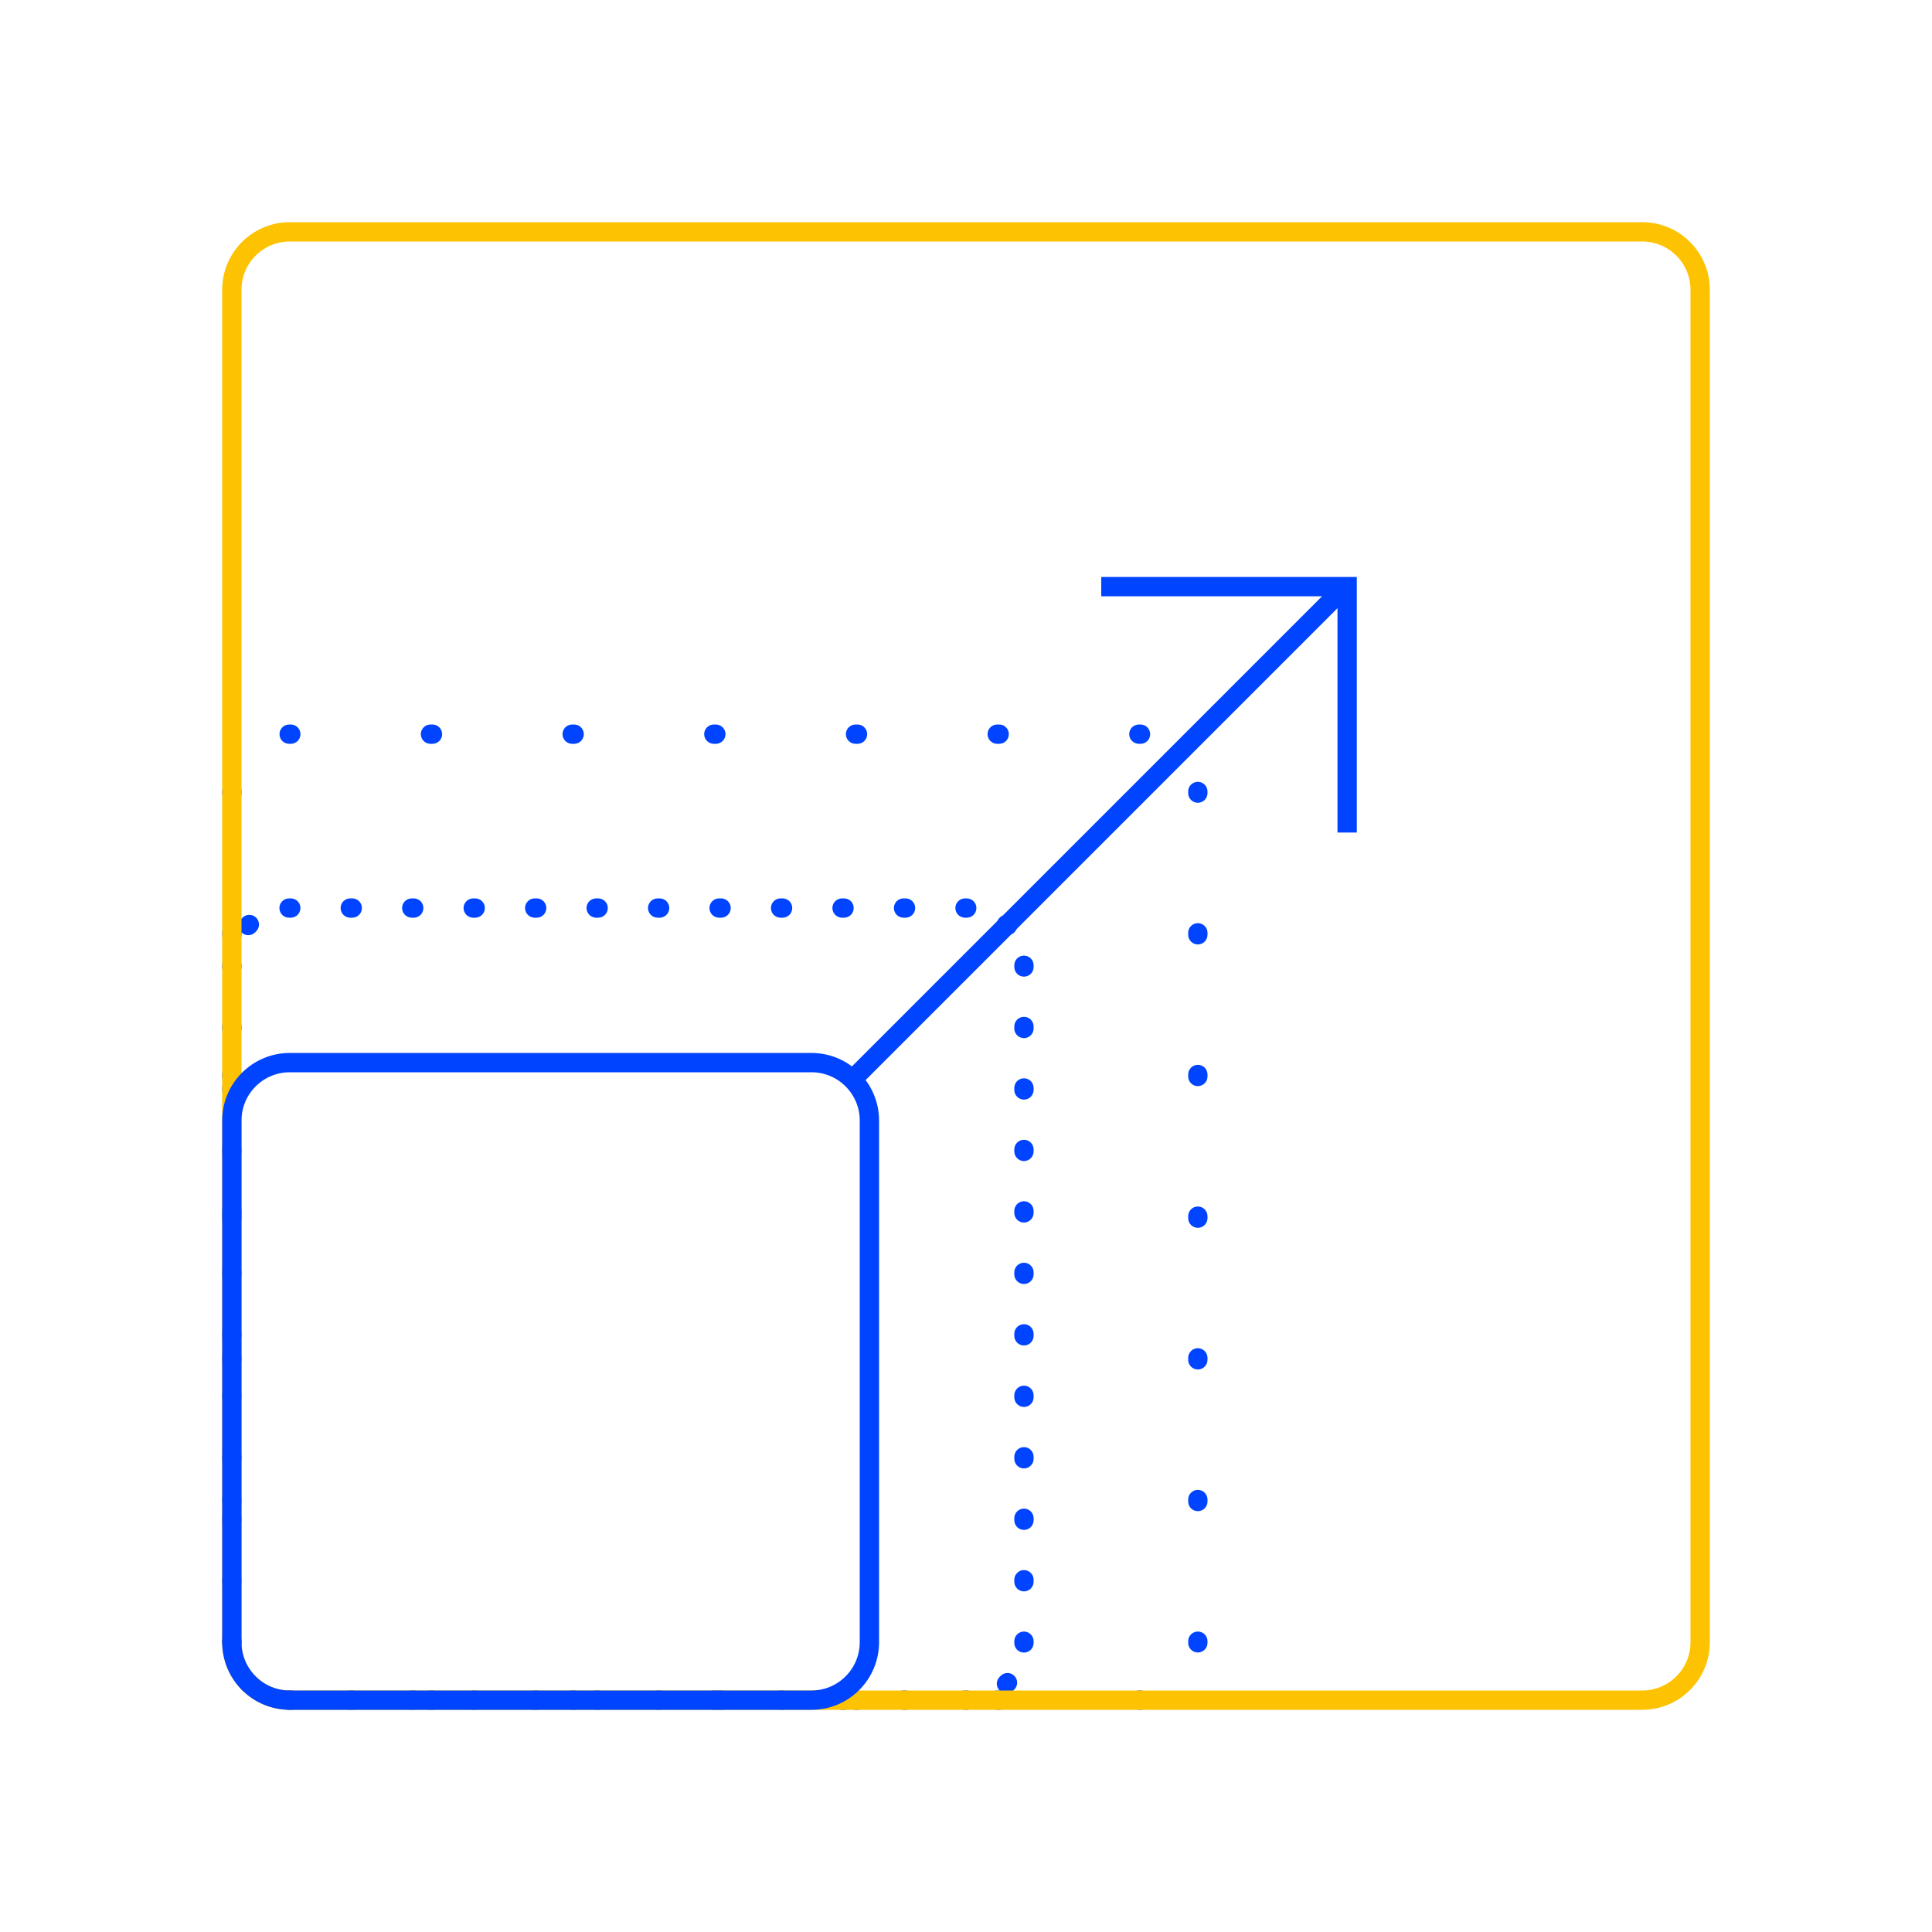 <svg width="100" height="100" viewBox="0 0 100 100" fill="none" xmlns="http://www.w3.org/2000/svg">
<path fill-rule="evenodd" clip-rule="evenodd" d="M15 47.5L14.968 47.5C14.692 47.504 14.465 47.283 14.462 47.007C14.458 46.73 14.68 46.504 14.956 46.5L15 46.5H15.051C15.328 46.5 15.551 46.724 15.551 47C15.551 47.276 15.328 47.5 15.051 47.5H15ZM17.631 47C17.631 46.724 17.854 46.5 18.131 46.5H18.233C18.509 46.5 18.733 46.724 18.733 47C18.733 47.276 18.509 47.5 18.233 47.5H18.131C17.854 47.5 17.631 47.276 17.631 47ZM20.812 47C20.812 46.724 21.036 46.5 21.312 46.5H21.415C21.691 46.5 21.915 46.724 21.915 47C21.915 47.276 21.691 47.5 21.415 47.5H21.312C21.036 47.5 20.812 47.276 20.812 47ZM23.994 47C23.994 46.724 24.218 46.5 24.494 46.5H24.597C24.873 46.5 25.097 46.724 25.097 47C25.097 47.276 24.873 47.5 24.597 47.5H24.494C24.218 47.5 23.994 47.276 23.994 47ZM27.176 47C27.176 46.724 27.4 46.5 27.676 46.5H27.779C28.055 46.5 28.279 46.724 28.279 47C28.279 47.276 28.055 47.5 27.779 47.5H27.676C27.4 47.5 27.176 47.276 27.176 47ZM30.358 47C30.358 46.724 30.582 46.5 30.858 46.5H30.96C31.237 46.5 31.46 46.724 31.46 47C31.46 47.276 31.237 47.5 30.96 47.5H30.858C30.582 47.5 30.358 47.276 30.358 47ZM33.54 47C33.54 46.724 33.763 46.5 34.04 46.5H34.142C34.418 46.5 34.642 46.724 34.642 47C34.642 47.276 34.418 47.5 34.142 47.5H34.04C33.763 47.5 33.54 47.276 33.54 47ZM36.721 47C36.721 46.724 36.945 46.5 37.221 46.5H37.324C37.6 46.5 37.824 46.724 37.824 47C37.824 47.276 37.6 47.5 37.324 47.5H37.221C36.945 47.5 36.721 47.276 36.721 47ZM39.903 47C39.903 46.724 40.127 46.5 40.403 46.5H40.506C40.782 46.5 41.006 46.724 41.006 47C41.006 47.276 40.782 47.5 40.506 47.5H40.403C40.127 47.5 39.903 47.276 39.903 47ZM43.085 47C43.085 46.724 43.309 46.5 43.585 46.5H43.688C43.964 46.5 44.188 46.724 44.188 47C44.188 47.276 43.964 47.5 43.688 47.5H43.585C43.309 47.5 43.085 47.276 43.085 47ZM46.267 47C46.267 46.724 46.491 46.5 46.767 46.5H46.87C47.146 46.5 47.37 46.724 47.37 47C47.37 47.276 47.146 47.5 46.87 47.5H46.767C46.491 47.5 46.267 47.276 46.267 47ZM49.449 47C49.449 46.724 49.672 46.5 49.949 46.5H50L50.044 46.5C50.321 46.504 50.542 46.73 50.538 47.007C50.535 47.283 50.308 47.504 50.032 47.5L50 47.5H49.949C49.672 47.5 49.449 47.276 49.449 47ZM13.264 47.503C13.457 47.701 13.453 48.017 13.255 48.21C13.24 48.225 13.225 48.24 13.21 48.255C13.017 48.453 12.701 48.456 12.503 48.264C12.305 48.071 12.301 47.754 12.494 47.557C12.515 47.535 12.536 47.515 12.557 47.494C12.754 47.301 13.071 47.305 13.264 47.503ZM51.736 47.503C51.929 47.305 52.246 47.301 52.443 47.494C52.465 47.515 52.485 47.535 52.506 47.557C52.699 47.754 52.695 48.071 52.497 48.264C52.299 48.456 51.983 48.453 51.79 48.255C51.775 48.24 51.76 48.225 51.745 48.21C51.547 48.017 51.544 47.701 51.736 47.503ZM12.007 49.462C12.283 49.465 12.504 49.692 12.5 49.968L12.5 50V50.051C12.5 50.328 12.276 50.551 12 50.551C11.724 50.551 11.5 50.328 11.5 50.051V50L11.5 49.956C11.504 49.679 11.73 49.458 12.007 49.462ZM52.993 49.462C53.27 49.458 53.496 49.679 53.5 49.956L53.5 50V50.051C53.5 50.328 53.276 50.551 53 50.551C52.724 50.551 52.5 50.328 52.5 50.051V50L52.5 49.968C52.496 49.692 52.717 49.465 52.993 49.462ZM12 52.63C12.276 52.63 12.5 52.854 12.5 53.13V53.233C12.5 53.509 12.276 53.733 12 53.733C11.724 53.733 11.5 53.509 11.5 53.233V53.13C11.5 52.854 11.724 52.63 12 52.63ZM53 52.63C53.276 52.63 53.5 52.854 53.5 53.13V53.233C53.5 53.509 53.276 53.733 53 53.733C52.724 53.733 52.5 53.509 52.5 53.233V53.13C52.5 52.854 52.724 52.63 53 52.63ZM12 55.812C12.276 55.812 12.5 56.036 12.5 56.312V56.415C12.5 56.691 12.276 56.915 12 56.915C11.724 56.915 11.5 56.691 11.5 56.415V56.312C11.5 56.036 11.724 55.812 12 55.812ZM53 55.812C53.276 55.812 53.5 56.036 53.5 56.312V56.415C53.5 56.691 53.276 56.915 53 56.915C52.724 56.915 52.5 56.691 52.5 56.415V56.312C52.5 56.036 52.724 55.812 53 55.812ZM12 58.994C12.276 58.994 12.5 59.218 12.5 59.494V59.597C12.5 59.873 12.276 60.097 12 60.097C11.724 60.097 11.5 59.873 11.5 59.597V59.494C11.5 59.218 11.724 58.994 12 58.994ZM53 58.994C53.276 58.994 53.5 59.218 53.5 59.494V59.597C53.5 59.873 53.276 60.097 53 60.097C52.724 60.097 52.5 59.873 52.5 59.597V59.494C52.5 59.218 52.724 58.994 53 58.994ZM12 62.176C12.276 62.176 12.5 62.4 12.5 62.676V62.779C12.5 63.055 12.276 63.279 12 63.279C11.724 63.279 11.5 63.055 11.5 62.779V62.676C11.5 62.4 11.724 62.176 12 62.176ZM53 62.176C53.276 62.176 53.5 62.4 53.5 62.676V62.779C53.5 63.055 53.276 63.279 53 63.279C52.724 63.279 52.5 63.055 52.5 62.779V62.676C52.5 62.4 52.724 62.176 53 62.176ZM12 65.358C12.276 65.358 12.5 65.582 12.5 65.858V65.96C12.5 66.237 12.276 66.46 12 66.46C11.724 66.46 11.5 66.237 11.5 65.96V65.858C11.5 65.582 11.724 65.358 12 65.358ZM53 65.358C53.276 65.358 53.5 65.582 53.5 65.858V65.96C53.5 66.237 53.276 66.46 53 66.46C52.724 66.46 52.5 66.237 52.5 65.96V65.858C52.5 65.582 52.724 65.358 53 65.358ZM53 68.54C53.276 68.54 53.5 68.763 53.5 69.04V69.142C53.5 69.418 53.276 69.642 53 69.642C52.724 69.642 52.5 69.418 52.5 69.142V69.04C52.5 68.763 52.724 68.54 53 68.54ZM12 68.54C12.276 68.54 12.5 68.763 12.5 69.04V69.142C12.5 69.418 12.276 69.642 12 69.642C11.724 69.642 11.5 69.418 11.5 69.142V69.04C11.5 68.763 11.724 68.54 12 68.54ZM12 71.721C12.276 71.721 12.5 71.945 12.5 72.221V72.324C12.5 72.6 12.276 72.824 12 72.824C11.724 72.824 11.5 72.6 11.5 72.324V72.221C11.5 71.945 11.724 71.721 12 71.721ZM53 71.721C53.276 71.721 53.5 71.945 53.5 72.221V72.324C53.5 72.6 53.276 72.824 53 72.824C52.724 72.824 52.5 72.6 52.5 72.324V72.221C52.5 71.945 52.724 71.721 53 71.721ZM12 74.903C12.276 74.903 12.5 75.127 12.5 75.403V75.506C12.5 75.782 12.276 76.006 12 76.006C11.724 76.006 11.5 75.782 11.5 75.506V75.403C11.5 75.127 11.724 74.903 12 74.903ZM53 74.903C53.276 74.903 53.5 75.127 53.5 75.403V75.506C53.5 75.782 53.276 76.006 53 76.006C52.724 76.006 52.5 75.782 52.5 75.506V75.403C52.5 75.127 52.724 74.903 53 74.903ZM12 78.085C12.276 78.085 12.5 78.309 12.5 78.585V78.688C12.5 78.964 12.276 79.188 12 79.188C11.724 79.188 11.5 78.964 11.5 78.688V78.585C11.5 78.309 11.724 78.085 12 78.085ZM53 78.085C53.276 78.085 53.5 78.309 53.5 78.585V78.688C53.5 78.964 53.276 79.188 53 79.188C52.724 79.188 52.5 78.964 52.5 78.688V78.585C52.5 78.309 52.724 78.085 53 78.085ZM12 81.267C12.276 81.267 12.5 81.491 12.5 81.767V81.87C12.5 82.146 12.276 82.37 12 82.37C11.724 82.37 11.5 82.146 11.5 81.87V81.767C11.5 81.491 11.724 81.267 12 81.267ZM53 81.267C53.276 81.267 53.5 81.491 53.5 81.767V81.87C53.5 82.146 53.276 82.37 53 82.37C52.724 82.37 52.5 82.146 52.5 81.87V81.767C52.5 81.491 52.724 81.267 53 81.267ZM12 84.449C12.276 84.449 12.5 84.672 12.5 84.949V85L12.5 85.032C12.504 85.308 12.283 85.535 12.007 85.538C11.73 85.542 11.504 85.32 11.5 85.044L11.5 85V84.949C11.5 84.672 11.724 84.449 12 84.449ZM53 84.449C53.276 84.449 53.5 84.672 53.5 84.949V85L53.5 85.044C53.496 85.32 53.27 85.542 52.993 85.538C52.717 85.535 52.496 85.308 52.5 85.032L52.5 85V84.949C52.5 84.672 52.724 84.449 53 84.449ZM12.503 86.736C12.701 86.543 13.017 86.547 13.21 86.745C13.225 86.76 13.24 86.775 13.255 86.79C13.453 86.983 13.457 87.299 13.264 87.497C13.071 87.695 12.754 87.699 12.557 87.506C12.536 87.485 12.515 87.465 12.494 87.443C12.301 87.246 12.305 86.929 12.503 86.736ZM52.497 86.736C52.695 86.929 52.699 87.246 52.506 87.443C52.485 87.465 52.465 87.485 52.443 87.506C52.246 87.699 51.929 87.695 51.736 87.497C51.544 87.299 51.547 86.983 51.745 86.79C51.76 86.775 51.775 86.76 51.79 86.745C51.983 86.547 52.299 86.543 52.497 86.736ZM14.462 87.993C14.465 87.717 14.692 87.496 14.968 87.5L15 87.5H15.051C15.328 87.5 15.551 87.724 15.551 88C15.551 88.276 15.328 88.5 15.051 88.5H15L14.956 88.5C14.68 88.496 14.458 88.27 14.462 87.993ZM50.538 87.993C50.542 88.27 50.321 88.496 50.044 88.5L50 88.5H49.949C49.672 88.5 49.449 88.276 49.449 88C49.449 87.724 49.672 87.5 49.949 87.5H50L50.032 87.5C50.308 87.496 50.535 87.717 50.538 87.993ZM17.631 88C17.631 87.724 17.854 87.5 18.131 87.5H18.233C18.509 87.5 18.733 87.724 18.733 88C18.733 88.276 18.509 88.5 18.233 88.5H18.131C17.854 88.5 17.631 88.276 17.631 88ZM20.812 88C20.812 87.724 21.036 87.5 21.312 87.5H21.415C21.691 87.5 21.915 87.724 21.915 88C21.915 88.276 21.691 88.5 21.415 88.5H21.312C21.036 88.5 20.812 88.276 20.812 88ZM23.994 88C23.994 87.724 24.218 87.5 24.494 87.5H24.597C24.873 87.5 25.097 87.724 25.097 88C25.097 88.276 24.873 88.5 24.597 88.5H24.494C24.218 88.5 23.994 88.276 23.994 88ZM27.176 88C27.176 87.724 27.4 87.5 27.676 87.5H27.779C28.055 87.5 28.279 87.724 28.279 88C28.279 88.276 28.055 88.5 27.779 88.5H27.676C27.4 88.5 27.176 88.276 27.176 88ZM30.358 88C30.358 87.724 30.582 87.5 30.858 87.5H30.96C31.237 87.5 31.46 87.724 31.46 88C31.46 88.276 31.237 88.5 30.96 88.5H30.858C30.582 88.5 30.358 88.276 30.358 88ZM33.54 88C33.54 87.724 33.763 87.5 34.04 87.5H34.142C34.418 87.5 34.642 87.724 34.642 88C34.642 88.276 34.418 88.5 34.142 88.5H34.04C33.763 88.5 33.54 88.276 33.54 88ZM36.721 88C36.721 87.724 36.945 87.5 37.221 87.5H37.324C37.6 87.5 37.824 87.724 37.824 88C37.824 88.276 37.6 88.5 37.324 88.5H37.221C36.945 88.5 36.721 88.276 36.721 88ZM39.903 88C39.903 87.724 40.127 87.5 40.403 87.5H40.506C40.782 87.5 41.006 87.724 41.006 88C41.006 88.276 40.782 88.5 40.506 88.5H40.403C40.127 88.5 39.903 88.276 39.903 88ZM43.085 88C43.085 87.724 43.309 87.5 43.585 87.5H43.688C43.964 87.5 44.188 87.724 44.188 88C44.188 88.276 43.964 88.5 43.688 88.5H43.585C43.309 88.5 43.085 88.276 43.085 88ZM46.267 88C46.267 87.724 46.491 87.5 46.767 87.5H46.87C47.146 87.5 47.37 87.724 47.37 88C47.37 88.276 47.146 88.5 46.87 88.5H46.767C46.491 88.5 46.267 88.276 46.267 88Z" fill="#0044FF"/>
<path fill-rule="evenodd" clip-rule="evenodd" d="M15 38.5L14.972 38.5C14.696 38.503 14.47 38.282 14.467 38.006C14.464 37.73 14.685 37.503 14.961 37.5L15 37.5H15.052C15.328 37.5 15.552 37.724 15.552 38C15.552 38.276 15.328 38.5 15.052 38.5H15ZM21.782 38C21.782 37.724 22.006 37.5 22.282 37.5H22.385C22.661 37.5 22.885 37.724 22.885 38C22.885 38.276 22.661 38.5 22.385 38.5H22.282C22.006 38.5 21.782 38.276 21.782 38ZM29.115 38C29.115 37.724 29.339 37.5 29.615 37.5H29.718C29.994 37.5 30.218 37.724 30.218 38C30.218 38.276 29.994 38.5 29.718 38.5H29.615C29.339 38.5 29.115 38.276 29.115 38ZM36.448 38C36.448 37.724 36.672 37.5 36.948 37.5H37.052C37.328 37.5 37.552 37.724 37.552 38C37.552 38.276 37.328 38.5 37.052 38.5H36.948C36.672 38.5 36.448 38.276 36.448 38ZM43.782 38C43.782 37.724 44.006 37.5 44.282 37.5H44.385C44.661 37.5 44.885 37.724 44.885 38C44.885 38.276 44.661 38.5 44.385 38.5H44.282C44.006 38.5 43.782 38.276 43.782 38ZM51.115 38C51.115 37.724 51.339 37.5 51.615 37.5H51.718C51.995 37.5 52.218 37.724 52.218 38C52.218 38.276 51.995 38.5 51.718 38.5H51.615C51.339 38.5 51.115 38.276 51.115 38ZM58.448 38C58.448 37.724 58.672 37.5 58.948 37.5H59L59.039 37.5C59.315 37.503 59.536 37.73 59.533 38.006C59.53 38.282 59.304 38.503 59.028 38.5L59 38.5H58.948C58.672 38.5 58.448 38.276 58.448 38ZM12.006 40.467C12.282 40.47 12.503 40.696 12.5 40.972L12.5 41V41.052C12.5 41.328 12.276 41.552 12 41.552C11.724 41.552 11.5 41.328 11.5 41.052V41L11.5 40.961C11.503 40.685 11.729 40.464 12.006 40.467ZM61.994 40.467C62.27 40.464 62.497 40.685 62.5 40.961L62.5 41V41.052C62.5 41.328 62.276 41.552 62 41.552C61.724 41.552 61.5 41.328 61.5 41.052V41L61.5 40.972C61.497 40.696 61.718 40.47 61.994 40.467ZM12 47.782C12.276 47.782 12.5 48.005 12.5 48.282V48.385C12.5 48.661 12.276 48.885 12 48.885C11.724 48.885 11.5 48.661 11.5 48.385V48.282C11.5 48.005 11.724 47.782 12 47.782ZM62 47.782C62.276 47.782 62.5 48.005 62.5 48.282V48.385C62.5 48.661 62.276 48.885 62 48.885C61.724 48.885 61.5 48.661 61.5 48.385V48.282C61.5 48.005 61.724 47.782 62 47.782ZM12 55.115C12.276 55.115 12.5 55.339 12.5 55.615V55.718C12.5 55.994 12.276 56.218 12 56.218C11.724 56.218 11.5 55.994 11.5 55.718V55.615C11.5 55.339 11.724 55.115 12 55.115ZM62 55.115C62.276 55.115 62.5 55.339 62.5 55.615V55.718C62.5 55.995 62.276 56.218 62 56.218C61.724 56.218 61.5 55.995 61.5 55.718V55.615C61.5 55.339 61.724 55.115 62 55.115ZM12 62.448C12.276 62.448 12.5 62.672 12.5 62.948V63.052C12.5 63.328 12.276 63.552 12 63.552C11.724 63.552 11.5 63.328 11.5 63.052V62.948C11.5 62.672 11.724 62.448 12 62.448ZM62 62.448C62.276 62.448 62.5 62.672 62.5 62.948V63.052C62.5 63.328 62.276 63.552 62 63.552C61.724 63.552 61.5 63.328 61.5 63.052V62.948C61.5 62.672 61.724 62.448 62 62.448ZM12 69.782C12.276 69.782 12.5 70.005 12.5 70.282V70.385C12.5 70.661 12.276 70.885 12 70.885C11.724 70.885 11.5 70.661 11.5 70.385V70.282C11.5 70.005 11.724 69.782 12 69.782ZM62 69.782C62.276 69.782 62.5 70.006 62.5 70.282V70.385C62.5 70.661 62.276 70.885 62 70.885C61.724 70.885 61.5 70.661 61.5 70.385V70.282C61.5 70.006 61.724 69.782 62 69.782ZM12 77.115C12.276 77.115 12.5 77.339 12.5 77.615V77.718C12.5 77.995 12.276 78.218 12 78.218C11.724 78.218 11.5 77.995 11.5 77.718V77.615C11.5 77.339 11.724 77.115 12 77.115ZM62 77.115C62.276 77.115 62.5 77.339 62.5 77.615V77.718C62.5 77.995 62.276 78.218 62 78.218C61.724 78.218 61.5 77.995 61.5 77.718V77.615C61.5 77.339 61.724 77.115 62 77.115ZM12 84.448C12.276 84.448 12.5 84.672 12.5 84.948V85L12.5 85.028C12.503 85.304 12.282 85.53 12.006 85.533C11.729 85.536 11.503 85.315 11.5 85.039L11.5 85V84.948C11.5 84.672 11.724 84.448 12 84.448ZM62 84.448C62.276 84.448 62.5 84.672 62.5 84.948V85L62.5 85.039C62.497 85.315 62.27 85.536 61.994 85.533C61.718 85.53 61.497 85.304 61.5 85.028L61.5 85V84.948C61.5 84.672 61.724 84.448 62 84.448ZM14.467 87.994C14.47 87.718 14.696 87.497 14.972 87.5L15 87.5H15.052C15.328 87.5 15.552 87.724 15.552 88C15.552 88.276 15.328 88.5 15.052 88.5H15L14.961 88.5C14.685 88.497 14.464 88.27 14.467 87.994ZM59.533 87.994C59.536 88.27 59.315 88.497 59.039 88.5L59 88.5H58.948C58.672 88.5 58.448 88.276 58.448 88C58.448 87.724 58.672 87.5 58.948 87.5H59L59.028 87.5C59.304 87.497 59.53 87.718 59.533 87.994ZM21.782 88C21.782 87.724 22.006 87.5 22.282 87.5H22.385C22.661 87.5 22.885 87.724 22.885 88C22.885 88.276 22.661 88.5 22.385 88.5H22.282C22.006 88.5 21.782 88.276 21.782 88ZM29.115 88C29.115 87.724 29.339 87.5 29.615 87.5H29.718C29.994 87.5 30.218 87.724 30.218 88C30.218 88.276 29.994 88.5 29.718 88.5H29.615C29.339 88.5 29.115 88.276 29.115 88ZM36.448 88C36.448 87.724 36.672 87.5 36.948 87.5H37.052C37.328 87.5 37.552 87.724 37.552 88C37.552 88.276 37.328 88.5 37.052 88.5H36.948C36.672 88.5 36.448 88.276 36.448 88ZM43.782 88C43.782 87.724 44.005 87.5 44.282 87.5H44.385C44.661 87.5 44.885 87.724 44.885 88C44.885 88.276 44.661 88.5 44.385 88.5H44.282C44.005 88.5 43.782 88.276 43.782 88ZM51.115 88C51.115 87.724 51.339 87.5 51.615 87.5H51.718C51.995 87.5 52.218 87.724 52.218 88C52.218 88.276 51.995 88.5 51.718 88.5H51.615C51.339 88.5 51.115 88.276 51.115 88Z" fill="#0044FF"/>
<path d="M85 12H15C13.343 12 12 13.343 12 15V85C12 86.657 13.343 88 15 88H85C86.657 88 88 86.657 88 85V15C88 13.343 86.657 12 85 12Z" stroke="#FDC201"/>
<path d="M42 55H15C13.343 55 12 56.343 12 58V85C12 86.657 13.343 88 15 88H42C43.657 88 45 86.657 45 85V58C45 56.343 43.657 55 42 55Z" stroke="#0044FF"/>
<path d="M57 30.364H69.728V43.092" stroke="#0044FF"/>
<path d="M69.5 30.5L44 56" stroke="#0044FF"/>
</svg>

